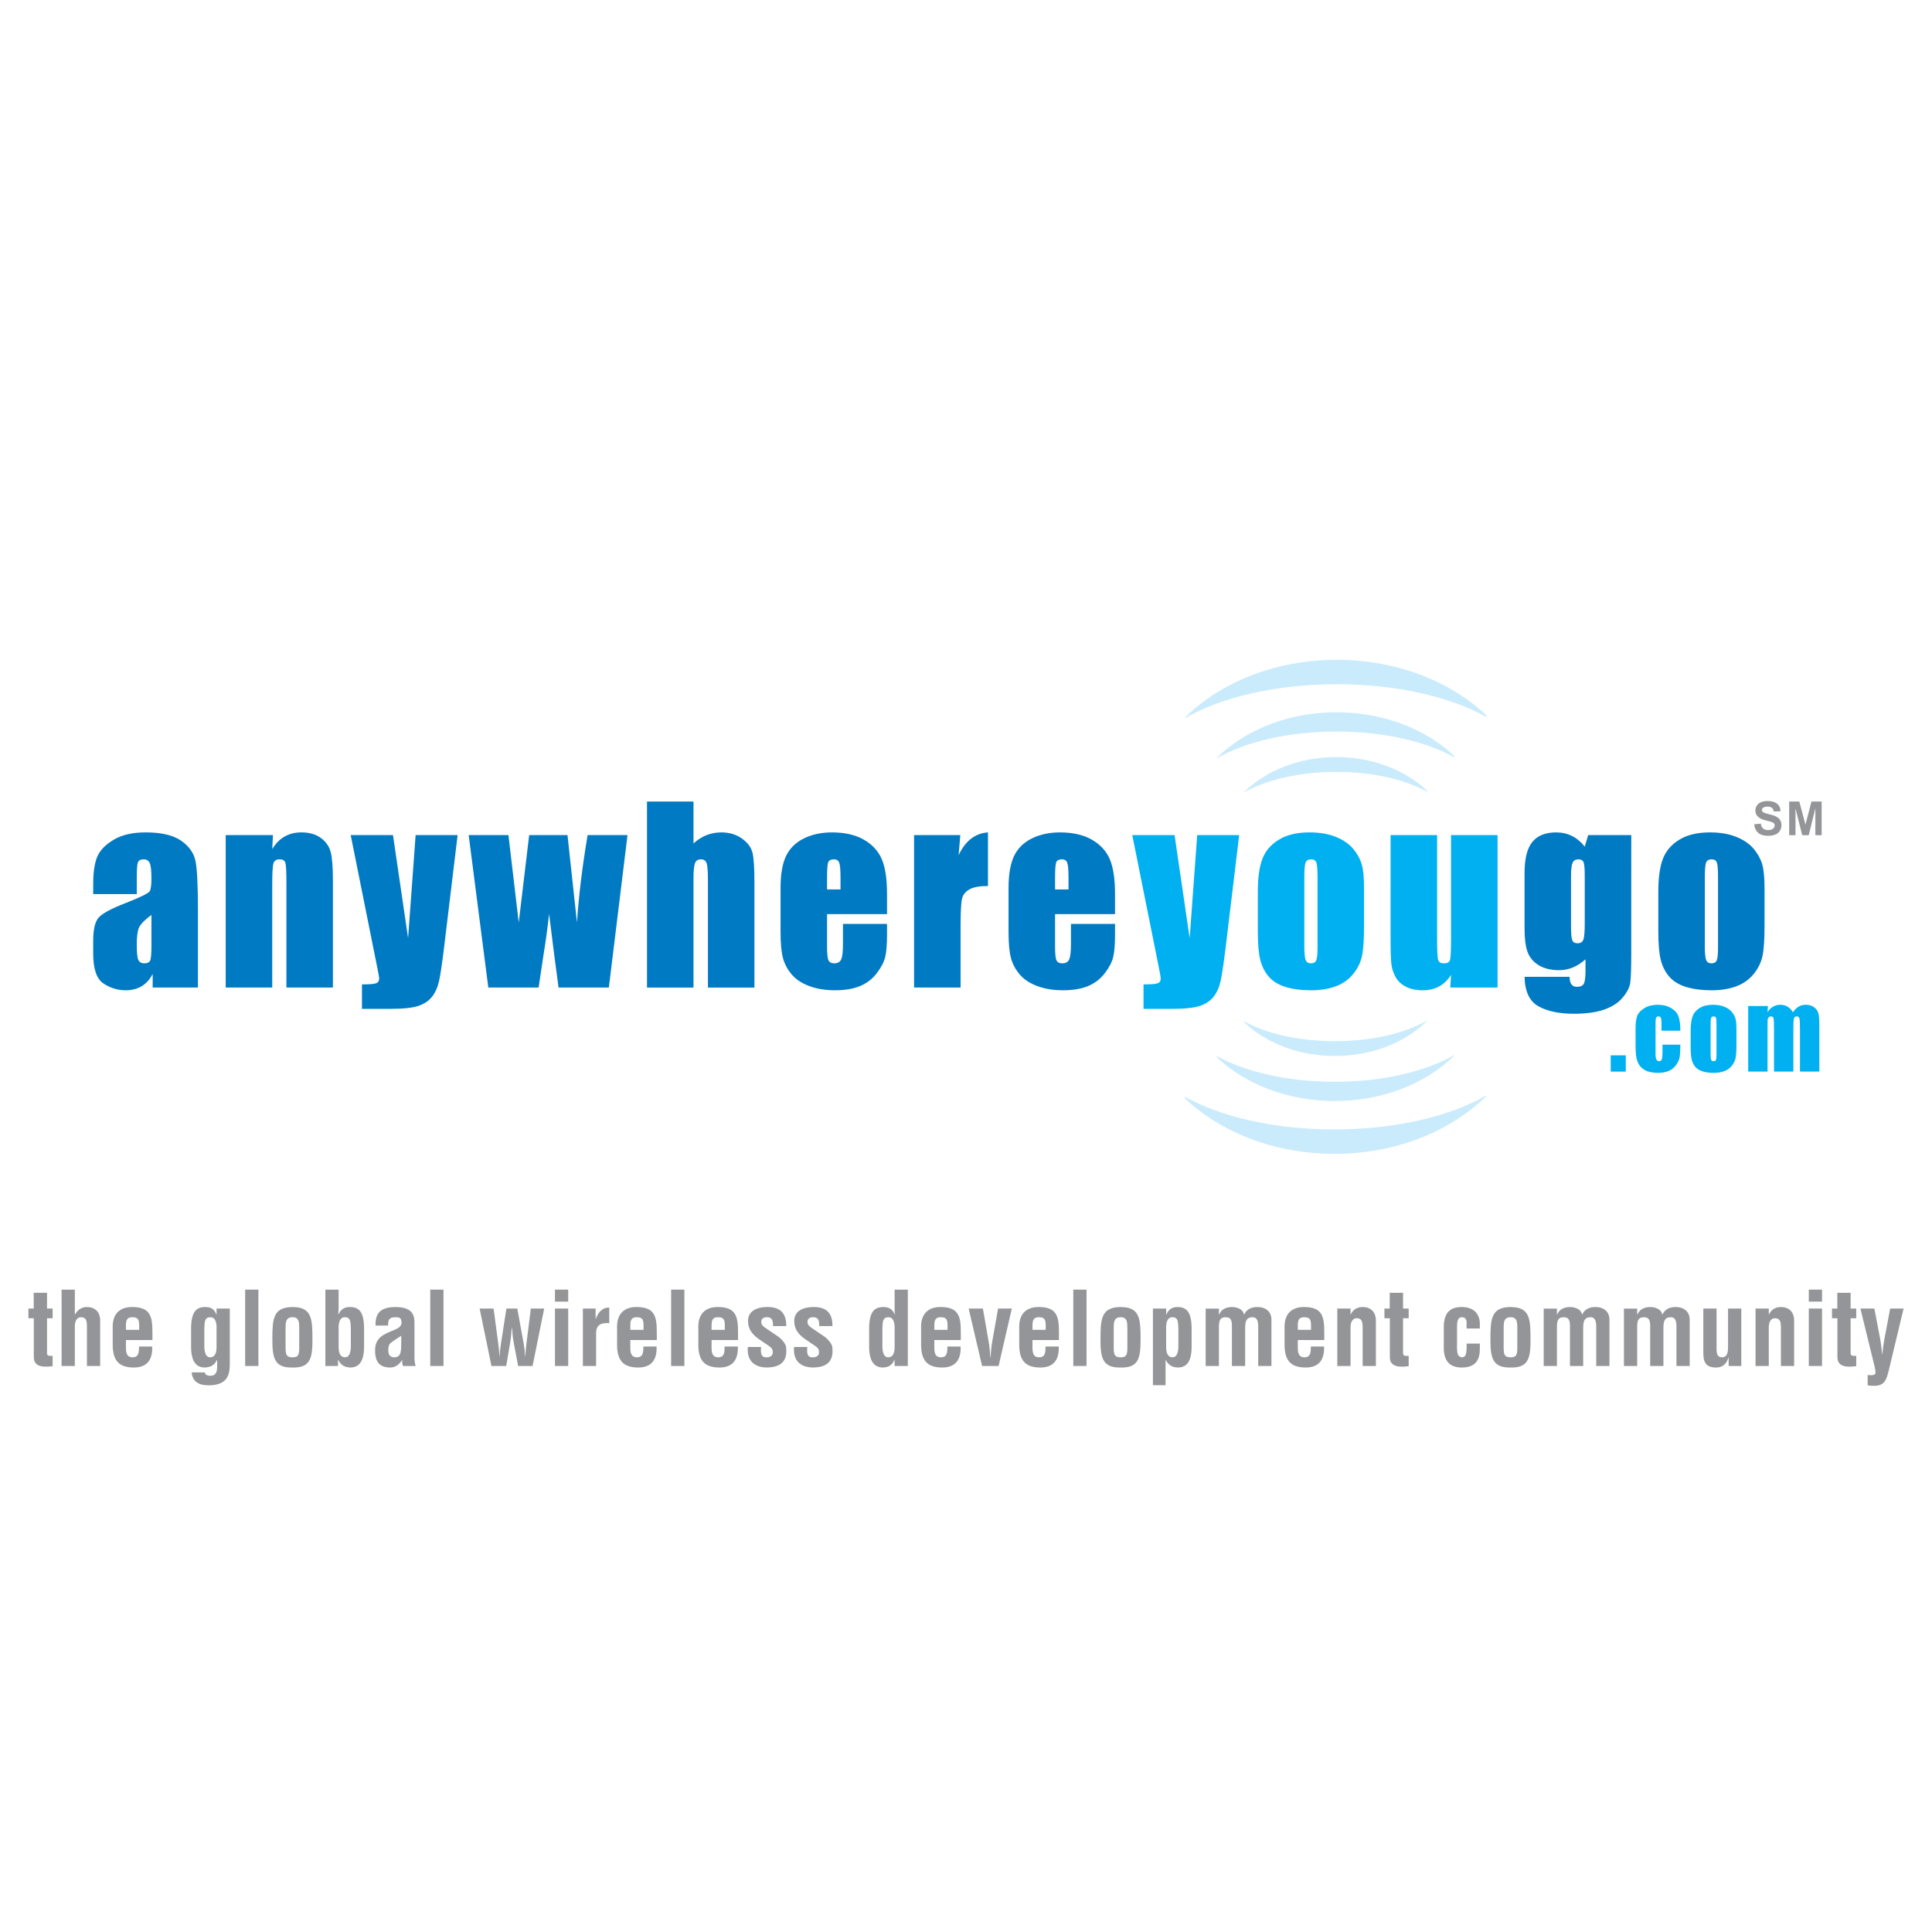 <?xml version="1.0" encoding="utf-8"?>
<!-- Generator: Adobe Illustrator 13.0.0, SVG Export Plug-In . SVG Version: 6.00 Build 14576)  -->
<!DOCTYPE svg PUBLIC "-//W3C//DTD SVG 1.0//EN" "http://www.w3.org/TR/2001/REC-SVG-20010904/DTD/svg10.dtd">
<svg version="1.0" id="Layer_1" xmlns="http://www.w3.org/2000/svg" xmlns:xlink="http://www.w3.org/1999/xlink" x="0px" y="0px"
	 width="192.756px" height="192.756px" viewBox="0 0 192.756 192.756" enable-background="new 0 0 192.756 192.756"
	 xml:space="preserve">
<g>
	<polygon fill-rule="evenodd" clip-rule="evenodd" fill="#FFFFFF" points="0,0 192.756,0 192.756,192.756 0,192.756 0,0 	"/>
	<path fill-rule="evenodd" clip-rule="evenodd" fill="#007AC2" d="M15.109,94.424c0,0.766-0.044,1.239-0.131,1.419
		c-0.088,0.18-0.277,0.269-0.567,0.269c-0.305,0-0.509-0.114-0.612-0.344c-0.103-0.23-0.155-0.74-0.155-1.529
		c0-0.688,0.06-1.216,0.178-1.584c0.119-0.368,0.547-0.824,1.288-1.368V94.424L15.109,94.424z M13.644,87.612
		c0-0.847,0.039-1.37,0.115-1.574c0.077-0.202,0.271-0.303,0.584-0.303c0.274,0,0.471,0.121,0.589,0.361
		c0.118,0.24,0.177,0.757,0.177,1.549c0,0.633-0.054,1.053-0.161,1.259s-0.921,0.607-2.441,1.204
		c-1.421,0.551-2.312,1.032-2.67,1.445c-0.359,0.412-0.539,1.188-0.539,2.326v1.25c0,1.537,0.338,2.533,1.014,2.986
		c0.676,0.455,1.419,0.684,2.229,0.684c0.618,0,1.15-0.137,1.597-0.406c0.447-0.271,0.812-0.678,1.094-1.22v1.356h4.518v-7.63
		c0-2.514-0.081-4.172-0.241-4.98c-0.161-0.805-0.639-1.484-1.434-2.039c-0.795-0.554-1.977-0.832-3.544-0.832
		c-1.308,0-2.372,0.244-3.189,0.732c-0.818,0.488-1.363,1.05-1.635,1.687c-0.271,0.638-0.407,1.542-0.407,2.716v1.018h4.346V87.612
		L13.644,87.612z"/>
	<path fill-rule="evenodd" clip-rule="evenodd" fill="#007AC2" d="M27.232,83.317l-0.073,1.398c0.336-0.556,0.748-0.972,1.232-1.25
		c0.485-0.278,1.045-0.417,1.681-0.417c0.795,0,1.445,0.188,1.95,0.562c0.504,0.375,0.83,0.847,0.975,1.416
		c0.145,0.569,0.218,1.519,0.218,2.848v10.655h-4.639V87.993c0-1.047-0.035-1.685-0.104-1.914c-0.068-0.229-0.259-0.345-0.57-0.345
		c-0.328,0-0.533,0.133-0.617,0.396c-0.084,0.264-0.125,0.969-0.125,2.115v10.283h-4.64V83.317H27.232L27.232,83.317z"/>
	<path fill-rule="evenodd" clip-rule="evenodd" fill="#007AC2" d="M45.656,83.317L44.33,94.325c-0.21,1.737-0.385,2.923-0.526,3.556
		c-0.142,0.635-0.376,1.158-0.706,1.57c-0.329,0.412-0.786,0.717-1.37,0.912c-0.584,0.193-1.52,0.291-2.804,0.291h-2.81v-2.441
		c0.727,0,1.194-0.035,1.402-0.109c0.208-0.072,0.313-0.234,0.313-0.486c0-0.123-0.096-0.652-0.289-1.59l-2.55-12.709h4.218
		l1.508,10.28l0.751-10.28H45.656L45.656,83.317z"/>
	<path fill-rule="evenodd" clip-rule="evenodd" fill="#007AC2" d="M62.607,83.317l-1.862,15.212h-5.018
		c-0.255-1.857-0.57-4.311-0.946-7.36c-0.142,1.344-0.325,2.696-0.55,4.056l-0.494,3.304h-5.018L46.76,83.317h3.967
		c0.047,0.403,0.39,3.312,1.027,8.726c0.067-0.562,0.415-3.47,1.043-8.726h3.822l0.946,8.726c0.163-2.548,0.516-5.458,1.061-8.726
		H62.607L62.607,83.317z"/>
	<path fill-rule="evenodd" clip-rule="evenodd" fill="#007AC2" d="M69.19,79.972v4.18c0.397-0.368,0.828-0.642,1.291-0.827
		c0.462-0.183,0.958-0.276,1.485-0.276c0.811,0,1.501,0.208,2.071,0.62c0.569,0.412,0.917,0.888,1.044,1.427
		c0.126,0.539,0.189,1.521,0.189,2.95v10.484h-4.639V87.823c0-0.887-0.044-1.456-0.132-1.709c-0.088-0.252-0.284-0.378-0.589-0.378
		c-0.282,0-0.473,0.131-0.572,0.39c-0.099,0.26-0.148,0.775-0.148,1.548v10.856h-4.639V79.972H69.19L69.19,79.972z"/>
	<path fill-rule="evenodd" clip-rule="evenodd" fill="#007AC2" d="M82.515,88.738v-1.12c0-0.862,0.038-1.392,0.114-1.588
		c0.076-0.195,0.273-0.294,0.592-0.294c0.258,0,0.429,0.116,0.513,0.348c0.083,0.23,0.125,0.743,0.125,1.535v1.12H82.515
		L82.515,88.738z M88.498,89.187c0-1.476-0.17-2.622-0.51-3.437c-0.34-0.813-0.932-1.468-1.776-1.961
		c-0.844-0.493-1.916-0.74-3.214-0.74c-1.062,0-2.002,0.205-2.819,0.613c-0.817,0.409-1.406,0.997-1.765,1.764
		s-0.538,1.816-0.538,3.144v4.433c0,1.129,0.08,1.992,0.24,2.583c0.16,0.592,0.449,1.134,0.865,1.627
		c0.416,0.492,0.999,0.881,1.748,1.162c0.749,0.283,1.611,0.424,2.589,0.424c1.008,0,1.847-0.145,2.515-0.43s1.22-0.715,1.656-1.287
		c0.435-0.573,0.712-1.112,0.831-1.615c0.118-0.504,0.178-1.224,0.178-2.163v-1.124h-4.395v2.007c0,0.755-0.059,1.267-0.176,1.529
		c-0.117,0.264-0.35,0.395-0.697,0.395c-0.28,0-0.469-0.098-0.567-0.296c-0.099-0.199-0.147-0.641-0.147-1.328v-3.284h5.982V89.187
		L88.498,89.187z"/>
	<path fill-rule="evenodd" clip-rule="evenodd" fill="#007AC2" d="M95.811,83.317l-0.17,2.008c0.673-1.433,1.65-2.191,2.93-2.277
		v5.348c-0.847,0-1.468,0.116-1.865,0.345s-0.641,0.548-0.732,0.957c-0.092,0.409-0.138,1.351-0.138,2.825v6.006h-4.639V83.317
		H95.811L95.811,83.317z"/>
	<path fill-rule="evenodd" clip-rule="evenodd" fill="#007AC2" d="M105.264,88.738v-1.12c0-0.862,0.037-1.392,0.113-1.588
		c0.076-0.195,0.273-0.294,0.592-0.294c0.258,0,0.43,0.116,0.512,0.348c0.084,0.23,0.126,0.743,0.126,1.535v1.12H105.264
		L105.264,88.738z M111.246,89.187c0-1.476-0.171-2.622-0.51-3.437c-0.341-0.813-0.933-1.468-1.776-1.961
		c-0.845-0.493-1.916-0.74-3.215-0.74c-1.062,0-2.001,0.205-2.818,0.613c-0.817,0.409-1.406,0.997-1.764,1.764
		c-0.36,0.768-0.539,1.816-0.539,3.144v4.433c0,1.129,0.08,1.992,0.24,2.583c0.16,0.592,0.448,1.134,0.865,1.627
		c0.416,0.492,0.999,0.881,1.748,1.162c0.748,0.283,1.611,0.424,2.589,0.424c1.008,0,1.847-0.145,2.516-0.43
		c0.668-0.285,1.22-0.715,1.655-1.287c0.436-0.573,0.712-1.112,0.83-1.615c0.118-0.504,0.179-1.224,0.179-2.163v-1.124h-4.396v2.007
		c0,0.755-0.059,1.267-0.176,1.529c-0.117,0.264-0.35,0.395-0.697,0.395c-0.279,0-0.469-0.098-0.567-0.296
		c-0.099-0.199-0.146-0.641-0.146-1.328v-3.284h5.982V89.187L111.246,89.187z"/>
	<path fill-rule="evenodd" clip-rule="evenodd" fill="#00B0F0" d="M123.633,83.317l-1.326,11.008
		c-0.211,1.737-0.386,2.923-0.526,3.556c-0.143,0.635-0.378,1.158-0.707,1.57c-0.328,0.412-0.784,0.717-1.369,0.912
		c-0.585,0.193-1.52,0.291-2.804,0.291h-2.81v-2.441c0.727,0,1.193-0.035,1.403-0.109c0.208-0.072,0.312-0.234,0.312-0.486
		c0-0.123-0.097-0.652-0.288-1.59l-2.551-12.709h4.219l1.507,10.28l0.752-10.28H123.633L123.633,83.317z"/>
	<path fill-rule="evenodd" clip-rule="evenodd" fill="#00B0F0" d="M131.451,94.53c0,0.658-0.043,1.087-0.129,1.285
		c-0.086,0.199-0.263,0.298-0.531,0.298c-0.261,0-0.436-0.108-0.524-0.327c-0.09-0.217-0.135-0.686-0.135-1.404v-6.869
		c0-0.78,0.045-1.271,0.135-1.473c0.089-0.204,0.268-0.305,0.536-0.305c0.268,0,0.443,0.102,0.525,0.305
		c0.081,0.202,0.123,0.693,0.123,1.473V94.53L131.451,94.53z M135.867,86.256c-0.148-0.526-0.426-1.038-0.83-1.535
		c-0.404-0.496-0.979-0.899-1.722-1.208c-0.744-0.308-1.635-0.464-2.673-0.464c-1.236,0-2.25,0.241-3.044,0.722
		c-0.794,0.482-1.343,1.119-1.647,1.914c-0.306,0.793-0.459,1.896-0.459,3.31v3.895c0,1.29,0.085,2.259,0.253,2.903
		c0.167,0.646,0.447,1.196,0.841,1.649c0.393,0.455,0.944,0.795,1.653,1.02c0.71,0.225,1.575,0.338,2.598,0.338
		c0.916,0,1.727-0.133,2.433-0.395c0.705-0.264,1.283-0.674,1.733-1.225c0.45-0.555,0.744-1.149,0.881-1.788
		c0.138-0.638,0.206-1.641,0.206-3.008v-3.722C136.09,87.585,136.017,86.783,135.867,86.256L135.867,86.256z"/>
	<path fill-rule="evenodd" clip-rule="evenodd" fill="#00B0F0" d="M149.411,83.317v15.212h-4.719l0.079-1.265
		c-0.32,0.511-0.716,0.894-1.185,1.151c-0.47,0.254-1.009,0.383-1.619,0.383c-0.695,0-1.271-0.123-1.729-0.367
		c-0.458-0.244-0.796-0.568-1.013-0.973c-0.218-0.405-0.353-0.828-0.406-1.268c-0.053-0.438-0.08-1.311-0.08-2.617V83.317h4.64
		V93.67c0,1.186,0.036,1.889,0.107,2.111c0.071,0.221,0.266,0.331,0.582,0.331c0.34,0,0.542-0.114,0.605-0.344
		c0.064-0.229,0.097-0.966,0.097-2.212V83.317H149.411L149.411,83.317z"/>
	<path fill-rule="evenodd" clip-rule="evenodd" fill="#007AC2" d="M158.111,92.077c0,0.865-0.046,1.421-0.136,1.667
		c-0.091,0.244-0.286,0.367-0.587,0.367c-0.265,0-0.438-0.101-0.521-0.304c-0.083-0.203-0.124-0.646-0.124-1.328v-5.123
		c0-0.645,0.055-1.075,0.163-1.292c0.109-0.218,0.296-0.328,0.561-0.328c0.271,0,0.445,0.096,0.524,0.288
		c0.08,0.191,0.119,0.635,0.119,1.333V92.077L158.111,92.077z M158.453,83.317l-0.342,1.152c-0.374-0.473-0.799-0.829-1.275-1.065
		c-0.478-0.236-1.005-0.355-1.585-0.355c-1.061,0-1.851,0.317-2.369,0.952c-0.519,0.633-0.777,1.673-0.777,3.115v5.523
		c0,1.007,0.099,1.784,0.297,2.33c0.197,0.546,0.565,0.987,1.103,1.323c0.537,0.335,1.222,0.503,2.052,0.503
		c0.48,0,0.939-0.091,1.378-0.274c0.438-0.183,0.854-0.454,1.251-0.812v1.145c0,0.656-0.057,1.087-0.17,1.294
		c-0.113,0.205-0.344,0.309-0.691,0.309c-0.483,0-0.726-0.334-0.726-1.002h-4.493c0.03,1.463,0.491,2.441,1.384,2.941
		c0.894,0.498,2.077,0.746,3.551,0.746c1.197,0,2.191-0.137,2.981-0.406c0.79-0.271,1.406-0.664,1.849-1.18s0.7-1.004,0.773-1.467
		c0.072-0.463,0.108-1.483,0.108-3.064V83.317H158.453L158.453,83.317z"/>
	<path fill-rule="evenodd" clip-rule="evenodd" fill="#007AC2" d="M171.408,94.53c0,0.658-0.043,1.087-0.129,1.285
		c-0.086,0.199-0.263,0.298-0.53,0.298c-0.262,0-0.437-0.108-0.525-0.327c-0.089-0.217-0.135-0.686-0.135-1.404v-6.869
		c0-0.78,0.046-1.271,0.135-1.473c0.089-0.204,0.268-0.305,0.536-0.305s0.443,0.102,0.525,0.305
		c0.082,0.202,0.123,0.693,0.123,1.473V94.53L171.408,94.53z M175.824,86.256c-0.148-0.526-0.426-1.038-0.83-1.535
		c-0.404-0.496-0.979-0.899-1.722-1.208c-0.744-0.308-1.635-0.464-2.673-0.464c-1.235,0-2.25,0.241-3.044,0.722
		c-0.793,0.482-1.343,1.119-1.647,1.914c-0.306,0.793-0.458,1.896-0.458,3.31v3.895c0,1.29,0.084,2.259,0.251,2.903
		c0.169,0.646,0.448,1.196,0.842,1.649c0.393,0.455,0.944,0.795,1.654,1.02c0.709,0.225,1.575,0.338,2.598,0.338
		c0.915,0,1.726-0.133,2.432-0.395c0.706-0.264,1.283-0.674,1.733-1.225c0.45-0.555,0.744-1.149,0.882-1.788
		c0.137-0.638,0.206-1.641,0.206-3.008v-3.722C176.048,87.585,175.974,86.783,175.824,86.256L175.824,86.256z"/>
	<polygon fill-rule="evenodd" clip-rule="evenodd" fill="#00B0F0" points="162.204,105.291 162.204,106.914 160.703,106.914 
		160.703,105.291 162.204,105.291 	"/>
	<path fill-rule="evenodd" clip-rule="evenodd" fill="#00B0F0" d="M167.649,102.836h-1.88v-0.754c0-0.262-0.022-0.441-0.064-0.533
		c-0.044-0.094-0.123-0.141-0.239-0.141s-0.195,0.041-0.234,0.123c-0.04,0.082-0.06,0.268-0.06,0.553v3.092
		c0,0.234,0.028,0.41,0.088,0.525c0.059,0.117,0.146,0.176,0.262,0.176c0.136,0,0.226-0.061,0.273-0.182
		c0.048-0.123,0.072-0.352,0.072-0.689v-0.777h1.782c-0.003,0.521-0.022,0.914-0.057,1.176c-0.034,0.26-0.146,0.527-0.331,0.803
		c-0.186,0.273-0.429,0.48-0.729,0.621c-0.299,0.139-0.67,0.209-1.11,0.209c-0.562,0-1.009-0.098-1.338-0.289
		c-0.33-0.193-0.562-0.463-0.699-0.811c-0.137-0.346-0.204-0.84-0.204-1.479v-1.861c0-0.557,0.056-0.977,0.168-1.258
		c0.111-0.285,0.35-0.537,0.715-0.76c0.365-0.221,0.81-0.332,1.334-0.332c0.52,0,0.964,0.109,1.333,0.33
		c0.368,0.221,0.614,0.498,0.735,0.832C167.589,101.746,167.649,102.221,167.649,102.836L167.649,102.836z"/>
	<path fill-rule="evenodd" clip-rule="evenodd" fill="#00B0F0" d="M171.255,105.193c0,0.285-0.018,0.469-0.056,0.555
		s-0.118,0.129-0.237,0.129c-0.115,0-0.193-0.047-0.233-0.141c-0.039-0.096-0.06-0.297-0.06-0.605v-2.959
		c0-0.336,0.021-0.545,0.06-0.633c0.04-0.086,0.12-0.131,0.239-0.131s0.197,0.045,0.233,0.131c0.036,0.088,0.054,0.297,0.054,0.633
		V105.193L171.255,105.193z M173.149,101.631c-0.064-0.227-0.184-0.447-0.357-0.662s-0.422-0.389-0.742-0.521
		s-0.704-0.199-1.151-0.199c-0.533,0-0.97,0.104-1.312,0.311c-0.342,0.209-0.579,0.482-0.71,0.824
		c-0.132,0.342-0.198,0.818-0.198,1.428v1.678c0,0.557,0.037,0.975,0.109,1.252s0.193,0.516,0.362,0.711
		c0.17,0.195,0.407,0.342,0.713,0.439s0.679,0.146,1.119,0.146c0.395,0,0.744-0.057,1.049-0.172
		c0.303-0.113,0.552-0.289,0.746-0.527c0.193-0.238,0.32-0.494,0.38-0.77s0.088-0.709,0.088-1.297v-1.604
		C173.245,102.203,173.213,101.857,173.149,101.631L173.149,101.631z"/>
	<path fill-rule="evenodd" clip-rule="evenodd" fill="#00B0F0" d="M176.385,100.371l-0.037,0.621
		c0.154-0.248,0.339-0.434,0.552-0.559c0.214-0.123,0.457-0.186,0.729-0.186c0.532,0,0.95,0.248,1.256,0.744
		c0.167-0.248,0.356-0.434,0.567-0.559c0.21-0.123,0.443-0.186,0.7-0.186c0.338,0,0.618,0.082,0.84,0.248
		c0.222,0.162,0.364,0.365,0.427,0.604s0.094,0.625,0.094,1.162v4.652h-1.93v-4.268c0-0.559-0.019-0.906-0.057-1.039
		s-0.126-0.199-0.265-0.199c-0.143,0-0.234,0.066-0.275,0.197c-0.042,0.133-0.062,0.479-0.062,1.041v4.268h-1.929v-4.158
		c0-0.643-0.016-1.027-0.047-1.156c-0.031-0.127-0.118-0.191-0.26-0.191c-0.089,0-0.164,0.033-0.227,0.102
		c-0.062,0.066-0.097,0.148-0.104,0.246c-0.006,0.096-0.01,0.305-0.01,0.619v4.539h-1.929v-6.543H176.385L176.385,100.371z"/>
	<path fill-rule="evenodd" clip-rule="evenodd" fill="#939598" d="M175.671,82.176c0.032,0.172,0.121,0.643,0.73,0.643
		c0.474,0,0.662-0.249,0.662-0.466c0-0.281-0.235-0.342-0.854-0.491c-0.332-0.084-1.073-0.267-1.073-1.009
		c0-0.365,0.239-0.937,1.224-0.937c0.656,0,1.257,0.258,1.284,1.018l-0.679,0.028c-0.028-0.174-0.08-0.487-0.614-0.487
		c-0.202,0-0.568,0.06-0.568,0.333c0,0.215,0.212,0.308,0.751,0.435c0.511,0.122,1.204,0.287,1.204,1.111
		c0,0.409-0.258,0.751-0.548,0.882c-0.301,0.141-0.638,0.149-0.793,0.149c-0.36,0-1.251-0.032-1.382-1.147L175.671,82.176
		L175.671,82.176z"/>
	<polygon fill-rule="evenodd" clip-rule="evenodd" fill="#939598" points="178.507,79.972 179.52,79.972 180.125,82.26 
		180.134,82.26 180.729,79.972 181.746,79.972 181.746,83.328 181.118,83.328 181.118,80.685 181.109,80.685 180.457,83.328 
		179.806,83.328 179.144,80.685 179.135,80.685 179.135,83.328 178.507,83.328 178.507,79.972 	"/>
	<path fill-rule="evenodd" clip-rule="evenodd" fill="#CAEBFC" d="M118.236,109.596c3.557,3.375,8.914,5.525,14.903,5.525
		c6.12,0,11.576-2.244,15.131-5.746v-0.076c-3.555,2.064-9.011,3.385-15.131,3.385c-5.989,0-11.347-1.266-14.903-3.254V109.596
		L118.236,109.596z"/>
	<path fill-rule="evenodd" clip-rule="evenodd" fill="#CAEBFC" d="M148.271,71.354c-3.556-3.376-8.913-5.524-14.903-5.524
		c-6.12,0-11.576,2.242-15.131,5.744v0.076c3.555-2.063,9.011-3.383,15.131-3.383c5.99,0,11.348,1.265,14.903,3.254V71.354
		L148.271,71.354z"/>
	<path fill-rule="evenodd" clip-rule="evenodd" fill="#CAEBFC" d="M121.421,105.496c2.802,2.66,7.023,4.354,11.743,4.354
		c4.821,0,9.122-1.766,11.922-4.527v-0.059c-2.8,1.625-7.101,2.666-11.922,2.666c-4.72,0-8.941-0.998-11.743-2.562V105.496
		L121.421,105.496z"/>
	<path fill-rule="evenodd" clip-rule="evenodd" fill="#CAEBFC" d="M145.086,75.419c-2.802-2.66-7.023-4.353-11.743-4.353
		c-4.821,0-9.121,1.767-11.922,4.525v0.061c2.801-1.627,7.101-2.666,11.922-2.666c4.72,0,8.941,0.997,11.743,2.564V75.419
		L145.086,75.419z"/>
	<path fill-rule="evenodd" clip-rule="evenodd" fill="#CAEBFC" d="M124.136,102.002c2.158,2.049,5.412,3.354,9.049,3.354
		c3.715,0,7.029-1.359,9.187-3.488v-0.045c-2.157,1.252-5.472,2.055-9.187,2.055c-3.637,0-6.891-0.77-9.049-1.975V102.002
		L124.136,102.002z"/>
	<path fill-rule="evenodd" clip-rule="evenodd" fill="#CAEBFC" d="M142.372,78.885c-2.16-2.049-5.413-3.353-9.049-3.353
		c-3.715,0-7.029,1.361-9.188,3.487v0.046c2.158-1.253,5.473-2.054,9.188-2.054c3.636,0,6.889,0.769,9.049,1.975V78.885
		L142.372,78.885z"/>
	<path fill-rule="evenodd" clip-rule="evenodd" fill="#939598" d="M6.145,136.285v-7.619h1.32v2.479h0.02
		c0.376-0.67,0.904-0.742,1.188-0.742c0.752,0,1.362,0.438,1.321,1.465v4.418H8.674v-3.922c0-0.559-0.061-0.924-0.558-0.943
		c-0.498-0.021-0.67,0.447-0.65,1.055v3.811H6.145L6.145,136.285z"/>
	<path fill-rule="evenodd" clip-rule="evenodd" fill="#939598" d="M12.564,132.678v-0.232c0-0.52-0.03-1.025,0.63-1.025
		c0.528,0,0.681,0.182,0.691,0.762v0.496H12.564L12.564,132.678z M11.244,134.029c-0.03,1.686,0.589,2.408,2.113,2.408
		c1.351,0,1.879-0.814,1.828-2.092h-1.32c0.021,0.719-0.122,1.074-0.609,1.074c-0.396,0-0.681-0.141-0.691-0.893v-0.832h2.642
		v-0.773c0-1.564-0.193-2.52-2.032-2.52c-1.3,0-1.991,0.773-1.93,2.123V134.029L11.244,134.029z"/>
	<path fill-rule="evenodd" clip-rule="evenodd" fill="#939598" d="M21.605,132.689v1.717c0,0.658-0.213,1.014-0.64,1.014
		c-0.406,0-0.548-0.436-0.579-0.984v-1.91c0.041-0.568-0.02-1.105,0.6-1.105S21.625,132.23,21.605,132.689L21.605,132.689z
		 M19.126,136.924c0.071,0.967,0.792,1.291,1.667,1.291c1.808,0,2.133-0.936,2.133-2.104v-5.557h-1.32v0.59h-0.021
		c-0.183-0.52-0.548-0.752-1.148-0.742c-0.853,0.02-1.34,0.467-1.371,2.043v2.072c0.031,0.914,0.254,1.92,1.371,1.92
		c0.569-0.031,0.945-0.203,1.209-0.752l0.02,0.02v0.66c0,0.447-0.102,0.895-0.66,0.895c-0.162,0-0.305-0.02-0.406-0.08
		c-0.091-0.053-0.152-0.133-0.152-0.256H19.126L19.126,136.924z"/>
	<polygon fill-rule="evenodd" clip-rule="evenodd" fill="#939598" points="24.459,136.285 24.459,128.666 25.78,128.666 
		25.78,136.285 24.459,136.285 	"/>
	<path fill-rule="evenodd" clip-rule="evenodd" fill="#939598" d="M28.493,132.506c0-0.539,0-1.086,0.701-1.086
		c0.66,0,0.66,0.547,0.66,1.086v1.91c0,0.699-0.051,1.004-0.66,1.004c-0.64,0-0.701-0.305-0.701-1.004V132.506L28.493,132.506z
		 M29.193,136.438c1.707,0.029,1.991-0.822,1.981-2.814c-0.01-1.961-0.021-3.221-1.981-3.221c-1.991,0-2.012,1.26-2.021,3.221
		C27.162,135.615,27.456,136.467,29.193,136.438L29.193,136.438z"/>
	<path fill-rule="evenodd" clip-rule="evenodd" fill="#939598" d="M33.785,132.689c-0.021-0.459,0-1.27,0.62-1.27
		s0.559,0.537,0.6,1.105v1.91c-0.031,0.549-0.173,0.984-0.579,0.984c-0.427,0-0.64-0.355-0.64-1.014V132.689L33.785,132.689z
		 M32.464,136.285h1.259v-0.609h0.02c0.295,0.568,0.661,0.73,1.209,0.762c1.117,0,1.341-1.018,1.371-1.932v-2.072
		c-0.03-1.572-0.519-2.012-1.371-2.031c-0.559-0.01-0.915,0.184-1.179,0.732h-0.02c0.01-0.273,0.03-0.457,0.03-0.641v-1.828h-1.32
		V136.285L32.464,136.285z"/>
	<path fill-rule="evenodd" clip-rule="evenodd" fill="#939598" d="M40.032,133.887c-0.031,0.549,0.111,1.533-0.671,1.533
		c-0.487,0-0.62-0.293-0.62-0.73c0-0.244,0.03-0.527,0.224-0.691c0.345-0.283,0.742-0.508,1.067-0.73V133.887L40.032,133.887z
		 M41.464,136.285c-0.072-0.266-0.112-0.529-0.112-0.803V132.1c0.021-0.752-0.091-1.697-1.889-1.697
		c-1.656,0-2.011,0.762-2.001,1.85h1.259c-0.01-0.518,0.092-0.832,0.691-0.832c0.355,0,0.558,0.039,0.62,0.293
		c0.111,0.469-0.092,0.721-0.65,0.955c-1.037,0.428-1.961,0.74-1.961,2.053c0,1.178,0.468,1.717,1.534,1.717
		c0.223,0,0.437-0.072,0.63-0.193c0.203-0.123,0.375-0.314,0.528-0.549h0.02c-0.02,0.203-0.01,0.406,0.082,0.59H41.464
		L41.464,136.285z"/>
	<polygon fill-rule="evenodd" clip-rule="evenodd" fill="#939598" points="42.927,136.285 42.927,128.666 44.248,128.666 
		44.248,136.285 42.927,136.285 	"/>
	<path fill-rule="evenodd" clip-rule="evenodd" fill="#939598" d="M52.251,134.07c0.072,0.406,0.112,0.812,0.132,1.229h0.03
		c0-0.254,0.082-1.098,0.112-1.27l0.437-3.475h1.331l-1.158,5.73h-1.442l-0.437-2.316c-0.091-0.479-0.132-0.955-0.172-1.443h-0.041
		c-0.02,0.459-0.061,0.914-0.132,1.361l-0.407,2.398h-1.473l-1.179-5.73h1.392l0.467,3.496c0.031,0.172,0.112,1.014,0.112,1.27
		h0.021c0.021-0.418,0.061-0.824,0.132-1.23l0.548-3.535h1.086L52.251,134.07L52.251,134.07z"/>
	<path fill-rule="evenodd" clip-rule="evenodd" fill="#939598" d="M55.37,136.285v-5.73h1.321v5.73H55.37L55.37,136.285z
		 M55.37,129.863v-1.197h1.321v1.197H55.37L55.37,129.863z"/>
	<path fill-rule="evenodd" clip-rule="evenodd" fill="#939598" d="M59.423,131.57h0.02c0.163-0.416,0.325-0.648,0.518-0.812
		c0.376-0.314,0.63-0.293,0.823-0.305v1.564c-0.731-0.07-1.29,0.113-1.31,0.955v3.312h-1.32v-5.73h1.27V131.57L59.423,131.57z"/>
	<path fill-rule="evenodd" clip-rule="evenodd" fill="#939598" d="M62.887,132.678v-0.232c0-0.52-0.03-1.025,0.63-1.025
		c0.528,0,0.681,0.182,0.69,0.762v0.496H62.887L62.887,132.678z M61.566,134.029c-0.031,1.686,0.589,2.408,2.113,2.408
		c1.351,0,1.879-0.814,1.829-2.092h-1.321c0.02,0.719-0.122,1.074-0.609,1.074c-0.396,0-0.681-0.141-0.691-0.893v-0.832h2.641
		v-0.773c0-1.564-0.192-2.52-2.031-2.52c-1.3,0-1.991,0.773-1.93,2.123V134.029L61.566,134.029z"/>
	<polygon fill-rule="evenodd" clip-rule="evenodd" fill="#939598" points="66.96,136.285 66.96,128.666 68.281,128.666 
		68.281,136.285 66.96,136.285 	"/>
	<path fill-rule="evenodd" clip-rule="evenodd" fill="#939598" d="M70.993,132.678v-0.232c0-0.52-0.03-1.025,0.63-1.025
		c0.528,0,0.681,0.182,0.691,0.762v0.496H70.993L70.993,132.678z M69.672,134.029c-0.03,1.686,0.589,2.408,2.113,2.408
		c1.351,0,1.878-0.814,1.828-2.092h-1.32c0.021,0.719-0.122,1.074-0.609,1.074c-0.396,0-0.681-0.141-0.691-0.893v-0.832h2.641
		v-0.773c0-1.564-0.192-2.52-2.031-2.52c-1.3,0-1.991,0.773-1.93,2.123V134.029L69.672,134.029z"/>
	<path fill-rule="evenodd" clip-rule="evenodd" fill="#939598" d="M75.93,134.395c-0.102,1.057,0.305,1.025,0.609,1.025
		c0.376,0,0.64-0.273,0.549-0.639c-0.021-0.324-0.396-0.508-0.65-0.68l-0.721-0.498c-0.66-0.459-1.087-0.986-1.087-1.809
		c0-0.885,0.701-1.393,1.971-1.393c1.28,0,1.869,0.67,1.839,1.9h-1.321c0.03-0.641-0.152-0.883-0.609-0.883
		c-0.315,0-0.559,0.141-0.559,0.467c0,0.334,0.244,0.486,0.498,0.658l1.077,0.732c0.335,0.193,0.863,0.742,0.904,1.129
		c0.111,0.994-0.132,2.031-1.96,2.031c-0.701,0-2.012-0.295-1.859-2.043H75.93L75.93,134.395z"/>
	<path fill-rule="evenodd" clip-rule="evenodd" fill="#939598" d="M80.541,134.395c-0.102,1.057,0.305,1.025,0.61,1.025
		c0.375,0,0.64-0.273,0.548-0.639c-0.021-0.324-0.396-0.508-0.65-0.68l-0.721-0.498c-0.66-0.459-1.087-0.986-1.087-1.809
		c0-0.885,0.701-1.393,1.971-1.393c1.28,0,1.869,0.67,1.838,1.9h-1.32c0.031-0.641-0.152-0.883-0.609-0.883
		c-0.314,0-0.559,0.141-0.559,0.467c0,0.334,0.244,0.486,0.498,0.658l1.077,0.732c0.335,0.193,0.864,0.742,0.904,1.129
		c0.112,0.994-0.132,2.031-1.96,2.031c-0.701,0-2.011-0.295-1.859-2.043H80.541L80.541,134.395z"/>
	<path fill-rule="evenodd" clip-rule="evenodd" fill="#939598" d="M89.256,134.406c0,0.658-0.213,1.014-0.64,1.014
		c-0.406,0-0.549-0.436-0.58-0.984v-1.91c0.041-0.568-0.02-1.105,0.6-1.105s0.641,0.811,0.62,1.27V134.406L89.256,134.406z
		 M89.256,136.285h1.32v-7.619h-1.32v1.959c0,0.176,0.011,0.336,0.042,0.51h-0.021c-0.265-0.549-0.62-0.742-1.179-0.732
		c-0.854,0.02-1.352,0.459-1.382,2.031v2.072c0.03,0.914,0.265,1.932,1.382,1.932c0.518-0.031,0.883-0.184,1.138-0.762h0.02V136.285
		L89.256,136.285z"/>
	<path fill-rule="evenodd" clip-rule="evenodd" fill="#939598" d="M93.218,132.678v-0.232c0-0.52-0.031-1.025,0.629-1.025
		c0.529,0,0.681,0.182,0.69,0.762v0.496H93.218L93.218,132.678z M91.898,134.029c-0.03,1.686,0.589,2.408,2.113,2.408
		c1.35,0,1.879-0.814,1.828-2.092h-1.32c0.02,0.719-0.122,1.074-0.61,1.074c-0.396,0-0.681-0.141-0.69-0.893v-0.832h2.641v-0.773
		c0-1.564-0.193-2.52-2.032-2.52c-1.3,0-1.99,0.773-1.929,2.123V134.029L91.898,134.029z"/>
	<path fill-rule="evenodd" clip-rule="evenodd" fill="#939598" d="M96.642,130.555h1.422l0.559,3.211
		c0.111,0.518,0.163,1.422,0.184,1.697h0.02c0.02-0.275,0.071-1.18,0.183-1.697l0.569-3.211h1.37l-1.319,5.73h-1.646L96.642,130.555
		L96.642,130.555z"/>
	<path fill-rule="evenodd" clip-rule="evenodd" fill="#939598" d="M103.01,132.678v-0.232c0-0.52-0.03-1.025,0.63-1.025
		c0.528,0,0.681,0.182,0.691,0.762v0.496H103.01L103.01,132.678z M101.689,134.029c-0.03,1.686,0.59,2.408,2.112,2.408
		c1.352,0,1.879-0.814,1.829-2.092h-1.32c0.021,0.719-0.122,1.074-0.61,1.074c-0.396,0-0.681-0.141-0.69-0.893v-0.832h2.642v-0.773
		c0-1.564-0.193-2.52-2.031-2.52c-1.301,0-1.991,0.773-1.931,2.123V134.029L101.689,134.029z"/>
	<polygon fill-rule="evenodd" clip-rule="evenodd" fill="#939598" points="107.083,136.285 107.083,128.666 108.403,128.666 
		108.403,136.285 107.083,136.285 	"/>
	<path fill-rule="evenodd" clip-rule="evenodd" fill="#939598" d="M111.116,132.506c0-0.539,0-1.086,0.701-1.086
		c0.66,0,0.66,0.547,0.66,1.086v1.91c0,0.699-0.052,1.004-0.66,1.004c-0.641,0-0.701-0.305-0.701-1.004V132.506L111.116,132.506z
		 M111.817,136.438c1.706,0.029,1.99-0.822,1.98-2.814c-0.011-1.961-0.021-3.221-1.98-3.221c-1.991,0-2.012,1.26-2.021,3.221
		C109.785,135.615,110.079,136.467,111.817,136.438L111.817,136.438z"/>
	<path fill-rule="evenodd" clip-rule="evenodd" fill="#939598" d="M116.348,132.689c-0.021-0.459,0-1.27,0.619-1.27
		c0.62,0,0.559,0.537,0.6,1.105v1.91c-0.031,0.549-0.173,0.984-0.58,0.984c-0.426,0-0.639-0.355-0.639-1.014V132.689
		L116.348,132.689z M116.348,130.555h-1.321v7.65h1.26v-2.51h0.021c0.325,0.578,0.69,0.711,1.209,0.742
		c1.117,0,1.341-0.996,1.371-1.91v-2.072c-0.03-1.574-0.518-2.033-1.371-2.053c-0.549-0.01-0.904,0.193-1.148,0.752h-0.02V130.555
		L116.348,130.555z"/>
	<path fill-rule="evenodd" clip-rule="evenodd" fill="#939598" d="M121.609,131.145h0.021c0.294-0.631,0.833-0.723,1.26-0.742
		c0.487-0.01,1.138,0.203,1.218,0.742h0.021c0.255-0.498,0.67-0.742,1.32-0.742c0.976,0,1.402,0.609,1.402,1.221v4.662h-1.32v-3.871
		c0-0.52-0.051-1.025-0.63-0.994c-0.568,0.029-0.67,0.426-0.67,1.096v3.77h-1.321v-3.943c0-0.506-0.04-0.934-0.65-0.922
		c-0.619,0.008-0.649,0.467-0.649,1.096v3.77h-1.32v-5.73h1.32V131.145L121.609,131.145z"/>
	<path fill-rule="evenodd" clip-rule="evenodd" fill="#939598" d="M129.481,132.678v-0.232c0-0.52-0.03-1.025,0.63-1.025
		c0.528,0,0.681,0.182,0.691,0.762v0.496H129.481L129.481,132.678z M128.161,134.029c-0.03,1.686,0.59,2.408,2.113,2.408
		c1.351,0,1.878-0.814,1.828-2.092h-1.32c0.021,0.719-0.123,1.074-0.61,1.074c-0.396,0-0.68-0.141-0.69-0.893v-0.832h2.641v-0.773
		c0-1.564-0.192-2.52-2.031-2.52c-1.3,0-1.99,0.773-1.93,2.123V134.029L128.161,134.029z"/>
	<path fill-rule="evenodd" clip-rule="evenodd" fill="#939598" d="M134.743,131.145h0.02c0.296-0.66,0.885-0.742,1.189-0.742
		c0.752,0,1.361,0.438,1.321,1.465v4.418h-1.321v-3.82c0-0.559-0.061-0.924-0.559-0.945c-0.497-0.02-0.671,0.447-0.65,1.057v3.709
		h-1.321v-5.73h1.321V131.145L134.743,131.145z"/>
	<path fill-rule="evenodd" clip-rule="evenodd" fill="#939598" d="M140.543,136.305c-0.781,0.092-1.879,0.162-1.879-0.904v-3.881
		h-0.538v-0.965h0.528v-1.574h1.33v1.574h0.559v0.965h-0.559v3.557c0.031,0.244,0.396,0.213,0.559,0.191V136.305L140.543,136.305z"
		/>
	<path fill-rule="evenodd" clip-rule="evenodd" fill="#939598" d="M5.252,136.305c-0.782,0.092-1.879,0.162-1.879-0.904v-3.881
		H2.834v-0.965h0.528v-1.574h1.331v1.574h0.559v0.965H4.693v3.557c0.031,0.244,0.396,0.213,0.559,0.191V136.305L5.252,136.305z"/>
	<path fill-rule="evenodd" clip-rule="evenodd" fill="#939598" d="M146.324,132.545v-0.639c-0.021-0.314-0.174-0.486-0.458-0.486
		c-0.508,0-0.508,0.578-0.498,1.277v1.354c-0.03,1.117,0.102,1.32,0.498,1.369c0.406-0.01,0.416-0.385,0.458-0.842v-0.527h1.319
		v0.527c0,1.199-0.497,1.859-1.808,1.859c-1.168,0-1.839-0.619-1.788-2.145v-1.859c-0.01-1.604,0.782-2.031,1.788-2.031
		c1.33,0,1.818,0.834,1.808,1.688v0.455H146.324L146.324,132.545z"/>
	<path fill-rule="evenodd" clip-rule="evenodd" fill="#939598" d="M150.021,132.506c0-0.539,0-1.086,0.7-1.086
		c0.661,0,0.661,0.547,0.661,1.086v1.91c0,0.699-0.051,1.004-0.661,1.004c-0.639,0-0.7-0.305-0.7-1.004V132.506L150.021,132.506z
		 M150.721,136.438c1.708,0.029,1.992-0.822,1.981-2.814c-0.01-1.961-0.02-3.221-1.981-3.221c-1.99,0-2.011,1.26-2.021,3.221
		C148.69,135.615,148.984,136.467,150.721,136.438L150.721,136.438z"/>
	<path fill-rule="evenodd" clip-rule="evenodd" fill="#939598" d="M155.333,131.145h0.021c0.295-0.631,0.834-0.723,1.26-0.742
		c0.488-0.01,1.139,0.203,1.219,0.742h0.021c0.255-0.498,0.671-0.742,1.32-0.742c0.976,0,1.402,0.609,1.402,1.221v4.662h-1.32
		v-3.871c0-0.52-0.052-1.025-0.631-0.994c-0.568,0.029-0.67,0.426-0.67,1.096v3.77h-1.32v-3.943c0-0.506-0.041-0.934-0.65-0.922
		c-0.619,0.008-0.65,0.467-0.65,1.096v3.77h-1.32v-5.73h1.32V131.145L155.333,131.145z"/>
	<path fill-rule="evenodd" clip-rule="evenodd" fill="#939598" d="M163.338,131.145h0.021c0.295-0.631,0.833-0.723,1.26-0.742
		c0.488-0.01,1.137,0.203,1.219,0.742h0.021c0.253-0.498,0.67-0.742,1.32-0.742c0.975,0,1.401,0.609,1.401,1.221v4.662h-1.32v-3.871
		c0-0.52-0.051-1.025-0.63-0.994c-0.568,0.029-0.67,0.426-0.67,1.096v3.77h-1.321v-3.943c0-0.506-0.04-0.934-0.649-0.922
		c-0.62,0.008-0.65,0.467-0.65,1.096v3.77h-1.32v-5.73h1.32V131.145L163.338,131.145z"/>
	<path fill-rule="evenodd" clip-rule="evenodd" fill="#939598" d="M172.47,135.432h-0.021c-0.202,0.68-0.589,0.994-1.229,1.006
		c-1.046,0-1.279-0.539-1.279-1.494v-4.389h1.321v3.922c0,0.254-0.011,0.539,0.132,0.762c0.111,0.121,0.233,0.182,0.406,0.182
		c0.619,0,0.609-0.699,0.609-1.146v-3.719h1.32v5.73h-1.26V135.432L172.47,135.432z"/>
	<path fill-rule="evenodd" clip-rule="evenodd" fill="#939598" d="M176.473,131.145h0.02c0.295-0.66,0.884-0.742,1.188-0.742
		c0.752,0,1.362,0.438,1.32,1.465v4.418h-1.32v-3.82c0-0.559-0.061-0.924-0.558-0.945c-0.499-0.02-0.671,0.447-0.65,1.057v3.709
		h-1.321v-5.73h1.321V131.145L176.473,131.145z"/>
	<path fill-rule="evenodd" clip-rule="evenodd" fill="#939598" d="M180.464,136.285v-5.73h1.321v5.73H180.464L180.464,136.285z
		 M180.464,129.863v-1.197h1.321v1.197H180.464L180.464,129.863z"/>
	<path fill-rule="evenodd" clip-rule="evenodd" fill="#939598" d="M185.198,136.305c-0.782,0.092-1.879,0.162-1.879-0.904v-3.881
		h-0.54v-0.965h0.529v-1.574h1.331v1.574h0.559v0.965h-0.559v3.557c0.029,0.244,0.396,0.213,0.559,0.191V136.305L185.198,136.305z"
		/>
	<path fill-rule="evenodd" clip-rule="evenodd" fill="#939598" d="M187.006,130.555l0.579,3.037c0.092,0.51,0.142,1.018,0.193,1.523
		h0.021c0.04-0.498,0.111-0.994,0.203-1.48l0.579-3.08h1.34l-1.392,5.811c-0.335,1.301-0.365,2.113-2.193,1.85v-1.027
		c0.213,0,0.782,0.111,0.782-0.252c0-0.203-0.071-0.529-0.122-0.732l-1.382-5.648H187.006L187.006,130.555z"/>
</g>
</svg>
